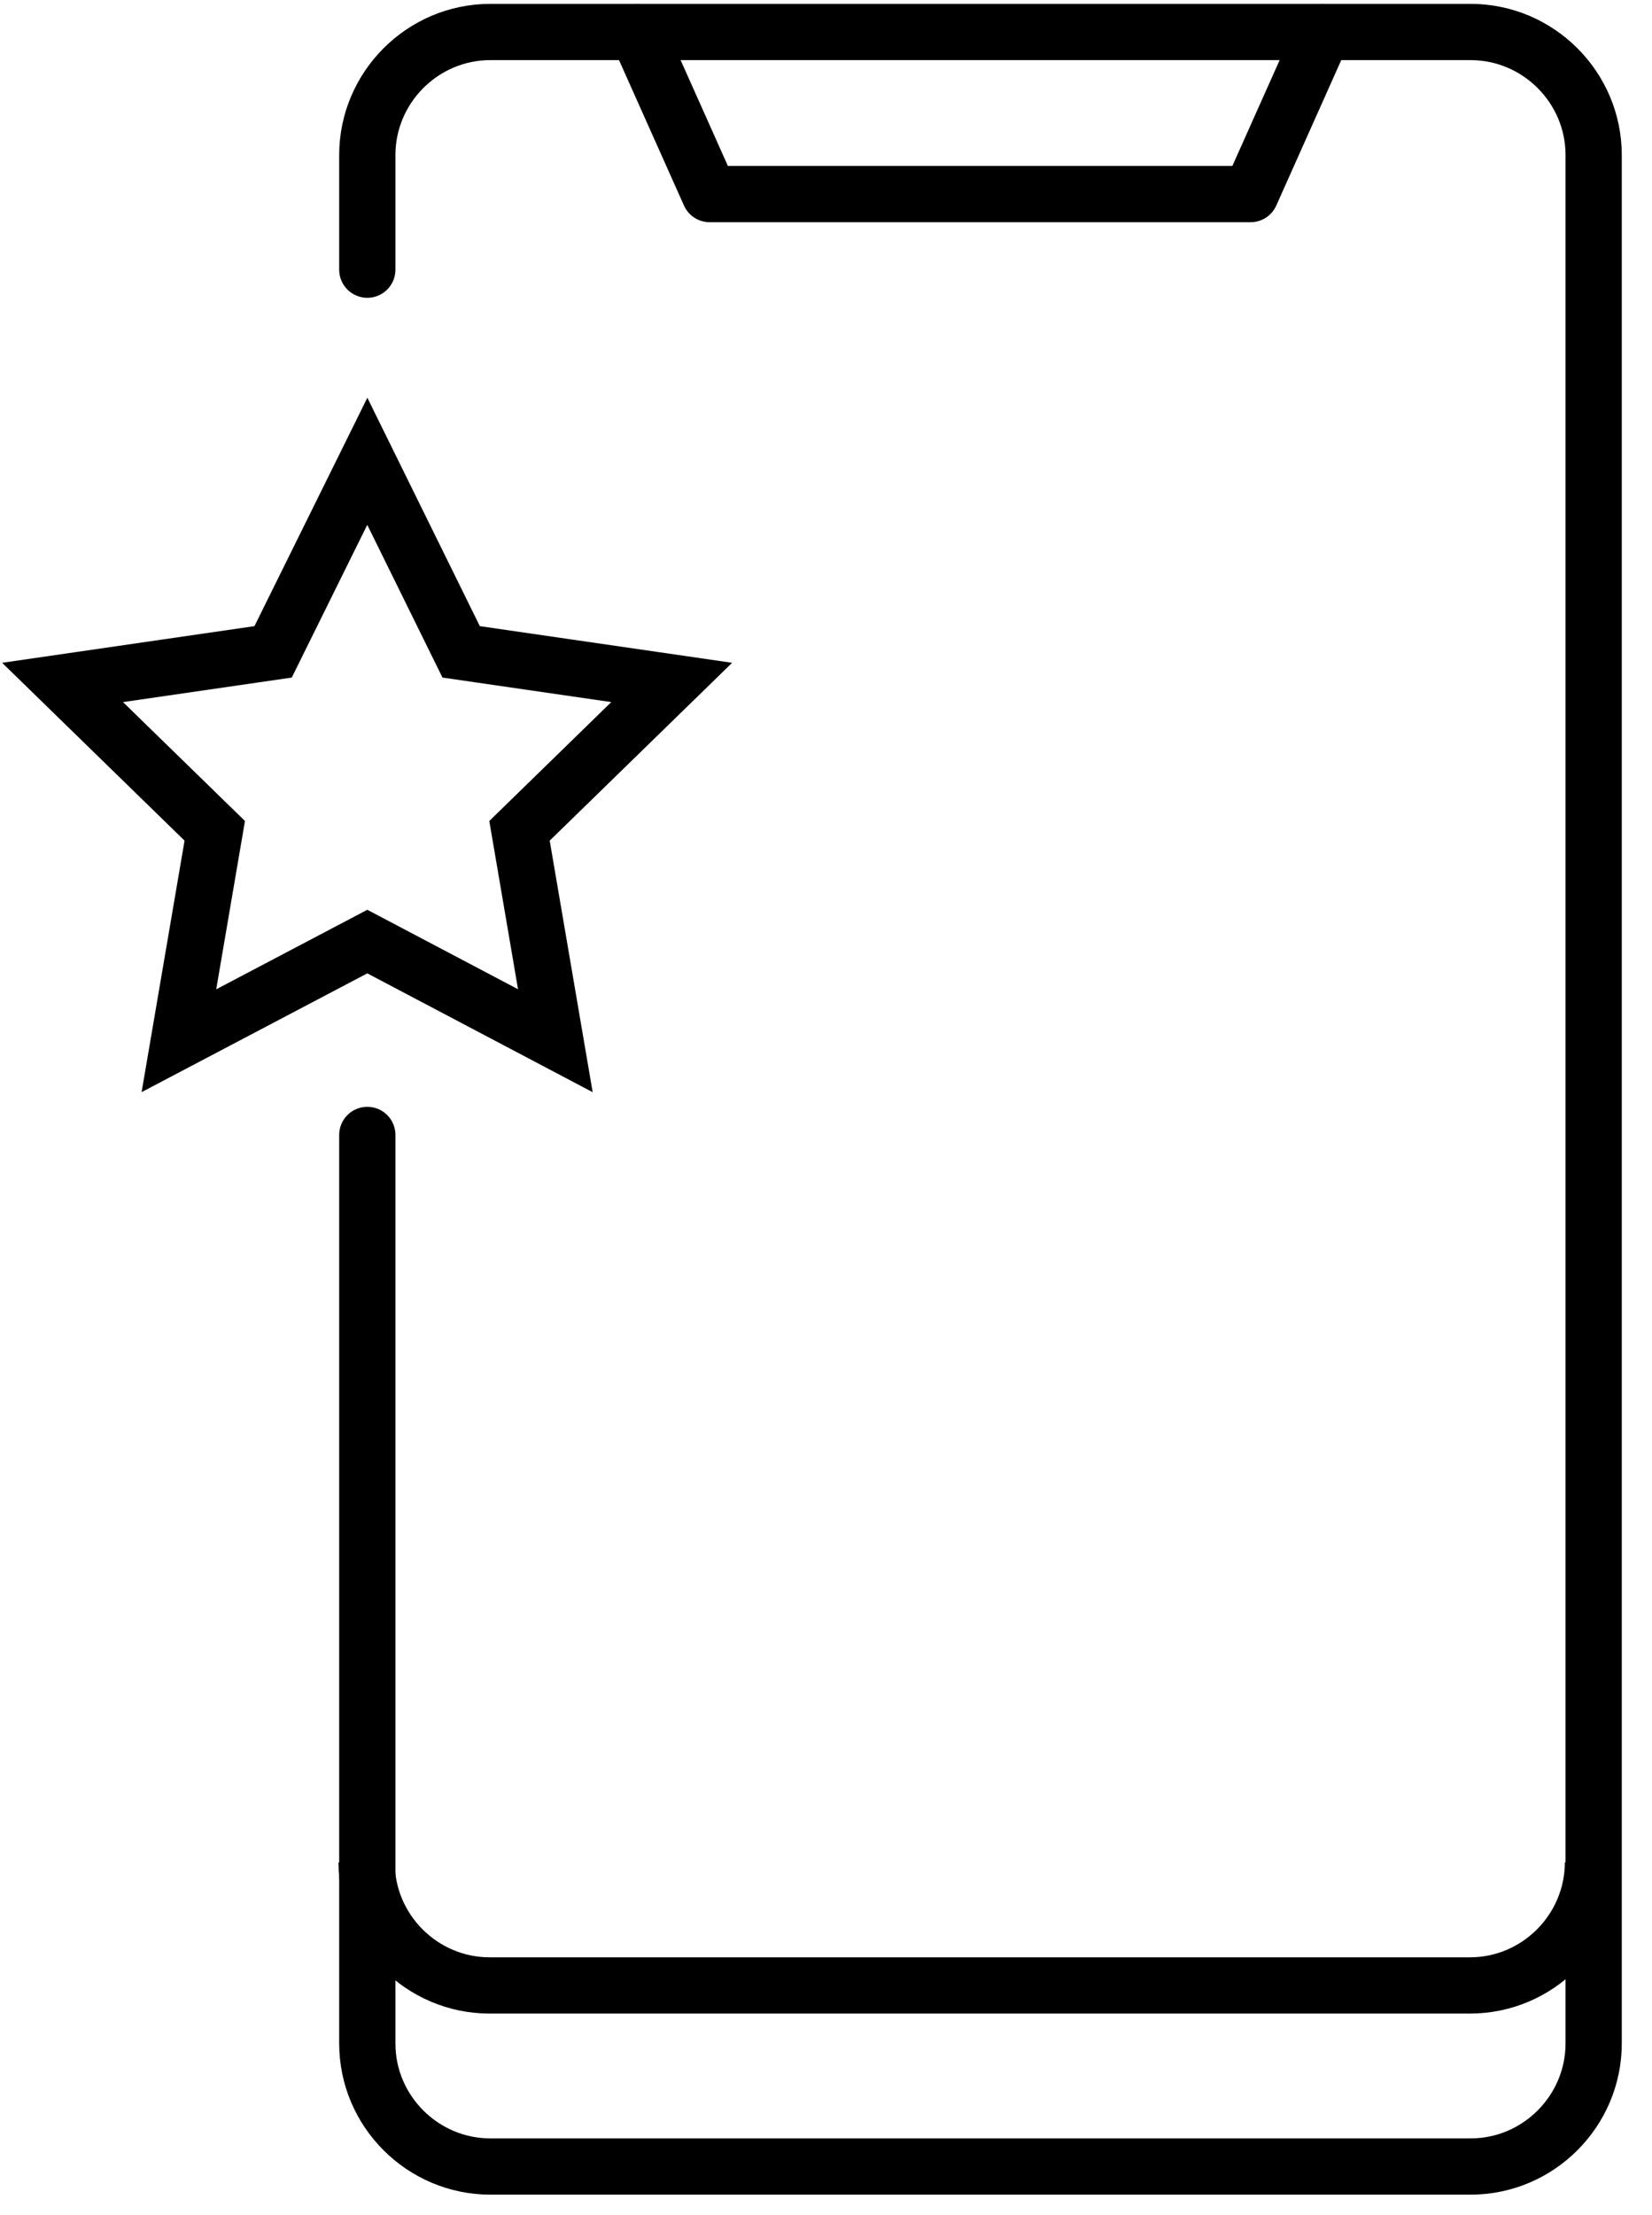 <svg width="47" height="63" viewBox="0 0 47 63" fill="none" xmlns="http://www.w3.org/2000/svg">
<path d="M10.45 7.67V4.41C10.45 2.49 12.02 0.91 13.95 0.91H41.84C43.76 0.91 45.34 2.48 45.34 4.41V58.12C45.34 60.04 43.77 61.62 41.84 61.62H13.95C12.03 61.62 10.45 60.05 10.45 58.12V32.28" stroke="black" stroke-width="1.6" stroke-miterlimit="8" stroke-linecap="round"/>
<path d="M37.64 0.91L35.58 5.52H20.19L18.13 0.91" stroke="black" stroke-width="1.6" stroke-linecap="round" stroke-linejoin="round"/>
<path d="M45.32 52.97C45.32 54.89 43.75 56.47 41.82 56.47H13.93C12.01 56.47 10.43 54.9 10.43 52.97" stroke="black" stroke-width="1.6" stroke-miterlimit="8"/>
<path d="M10.45 13.12L13.12 18.54L19.11 19.41L14.78 23.63L15.8 29.6L10.45 26.78L5.09 29.6L6.11 23.63L1.78 19.41L7.77 18.54L10.45 13.12Z" stroke="black" stroke-width="1.6" stroke-miterlimit="8"/>
</svg>
